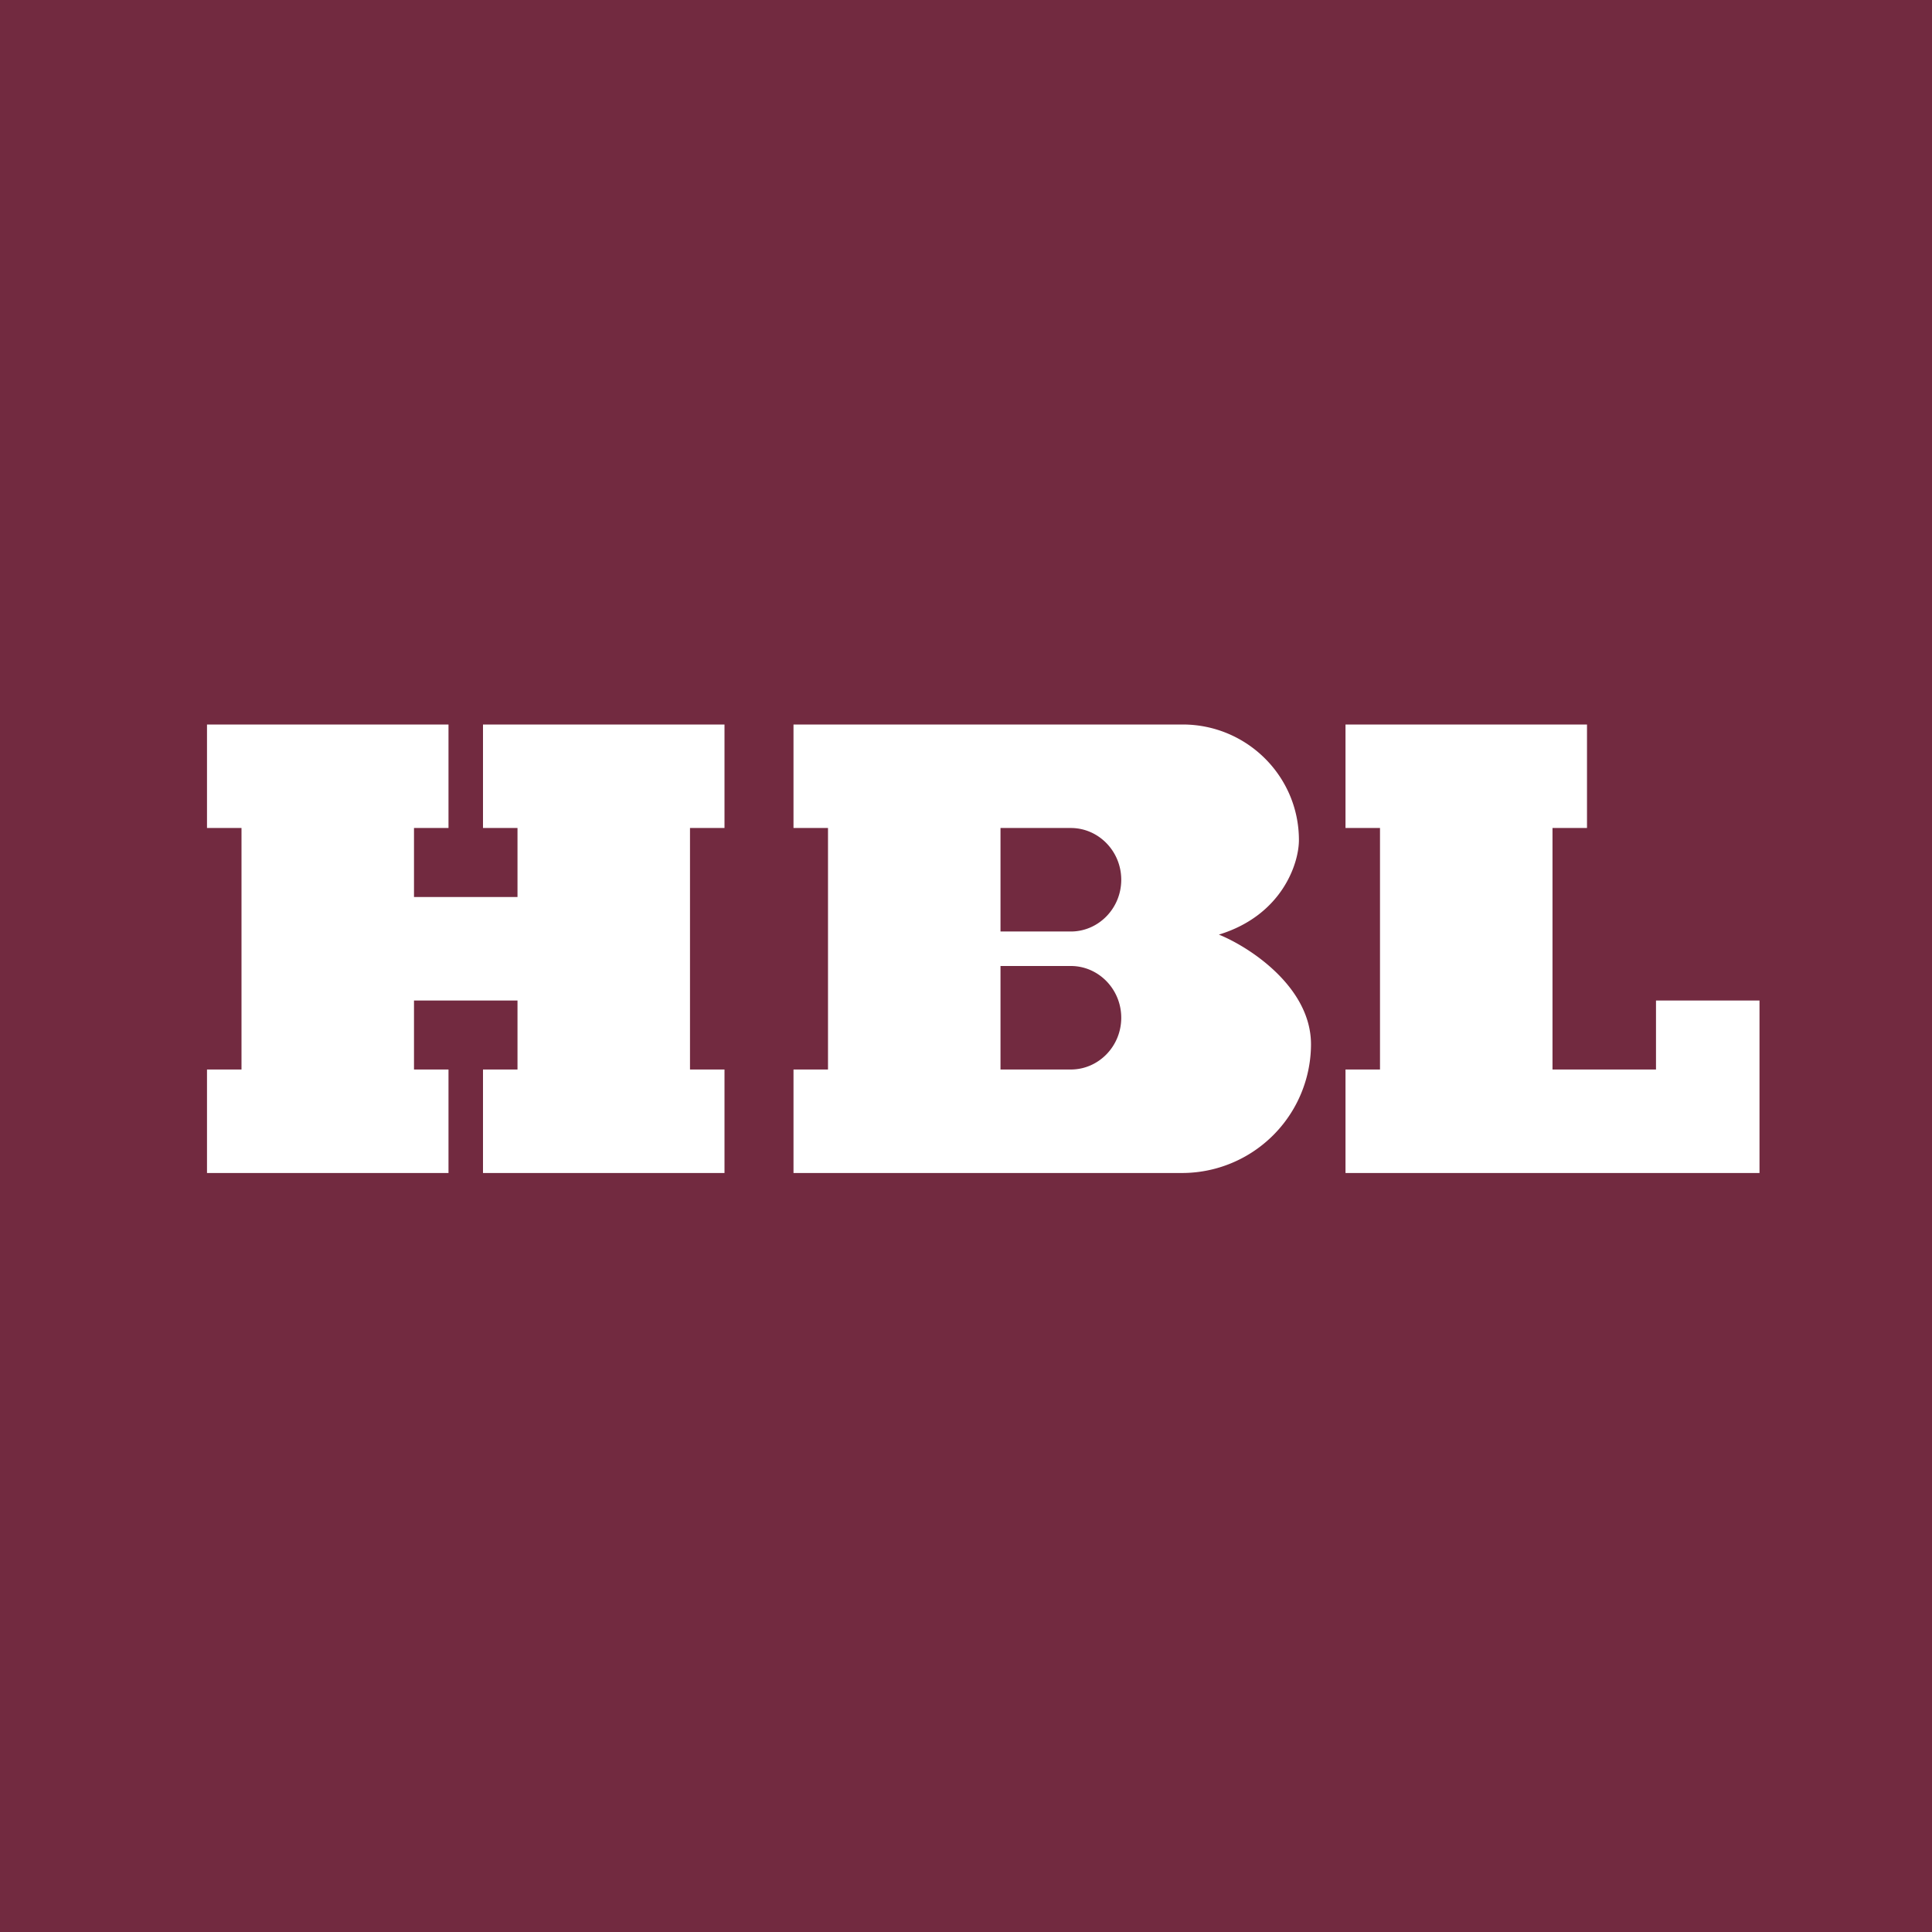 <svg width="56" height="56" viewBox="0 0 56 56" xmlns="http://www.w3.org/2000/svg"><path fill="#722A40" d="M0 0h56v56H0z"/><path d="M6 21v3h1v7H6v3h7v-3h-1v-2h3v2h-1v3h7v-3h-1v-7h1v-3h-7v3h1v2h-3v-2h1v-3H6Zm18 3h-1v-3h11.28c1.86 0 3.37 1.5 3.37 3.35 0 .68-.49 2.18-2.32 2.74.89.36 2.67 1.52 2.67 3.18A3.74 3.74 0 0 1 34.25 34H23v-3h1v-7Zm5 0v3h2.04c.8 0 1.46-.67 1.46-1.5s-.66-1.5-1.46-1.5H29Zm0 4v3h2.04c.8 0 1.46-.67 1.46-1.5s-.66-1.5-1.46-1.5H29Zm10-7h7v3h-1v7h3v-2h3v5H39v-3h1v-7h-1v-3Z" fill="#fff"/></svg>
